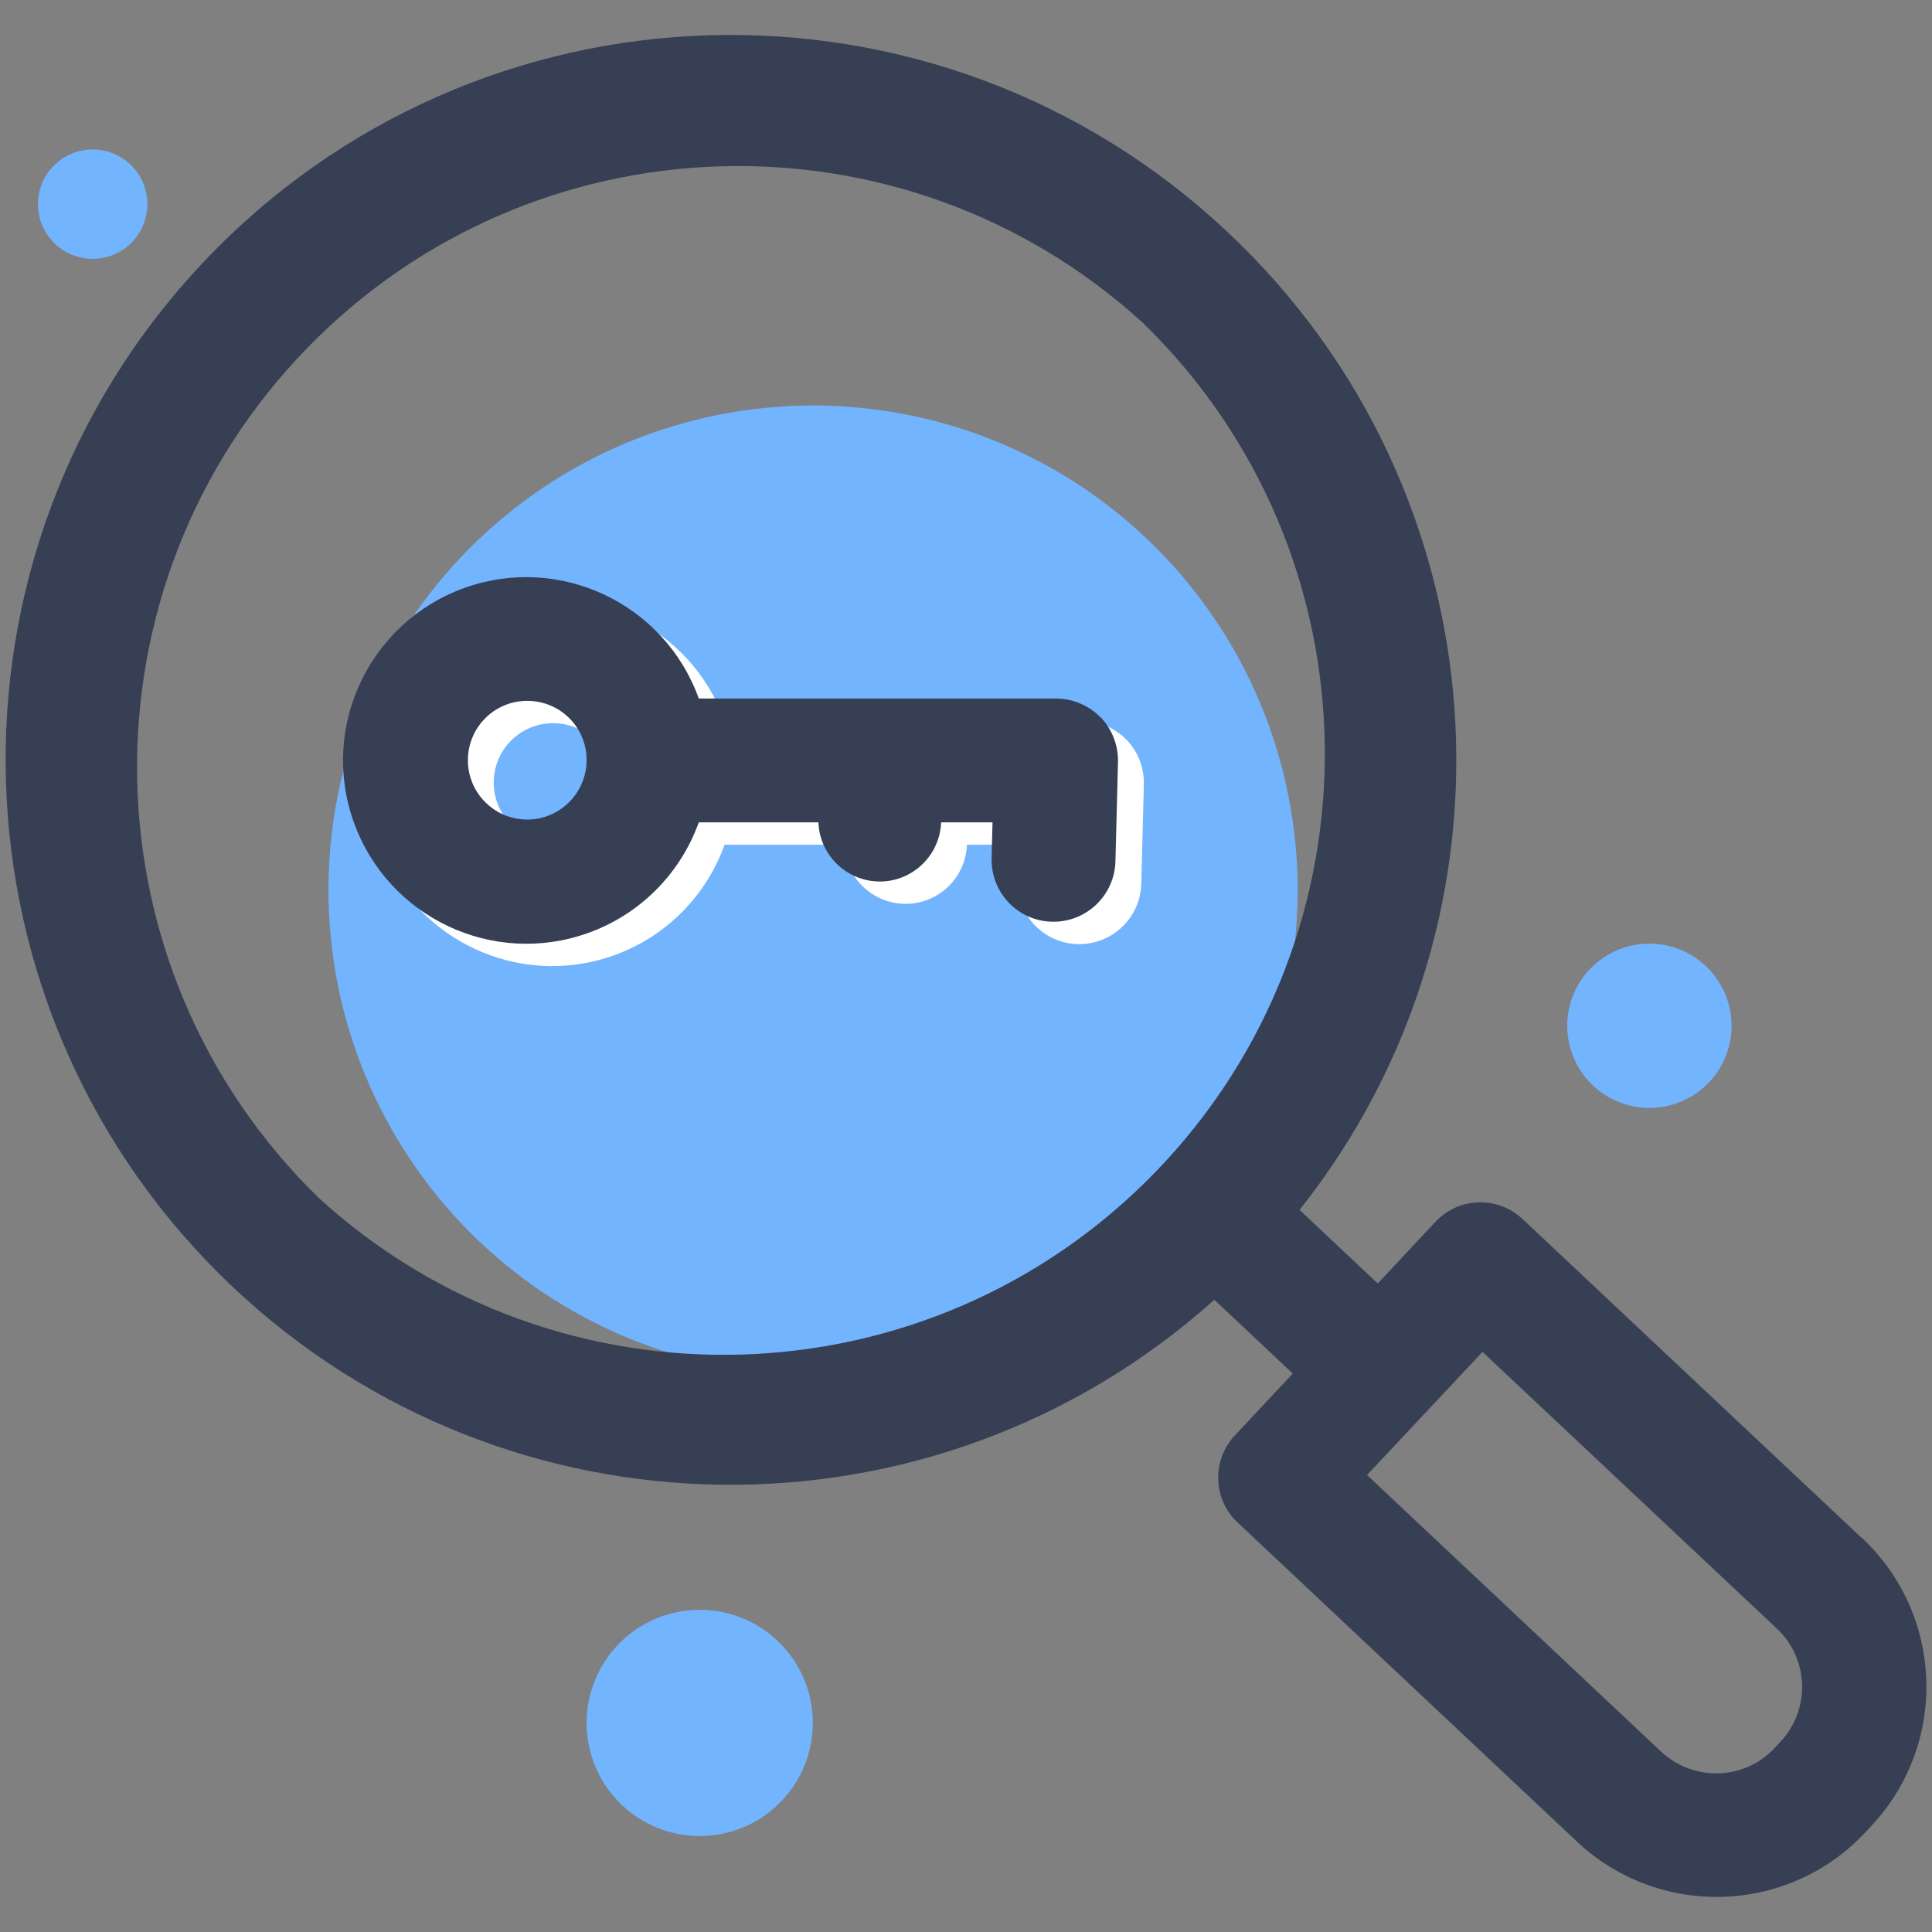 <svg xmlns="http://www.w3.org/2000/svg" xmlns:xlink="http://www.w3.org/1999/xlink" width="200" zoomAndPan="magnify" viewBox="0 0 150 150" height="200" preserveAspectRatio="xMidYMid meet" version="1.0"><rect x="0" y="0" width="150" height="150" fill="#808080" stroke="none"/><defs><clipPath id="a0f3f330d7"><path d="M 0 2.711 L 150 2.711 L 150 147.461 L 0 147.461 Z M 0 2.711 " clip-rule="nonzero"/></clipPath></defs><path fill="#73b4ff" d="M 100.754 69.105 C 100.754 70.34 100.691 71.566 100.57 72.793 C 100.449 74.02 100.27 75.238 100.027 76.445 C 99.789 77.656 99.488 78.848 99.133 80.027 C 98.773 81.207 98.359 82.367 97.887 83.504 C 97.418 84.645 96.891 85.758 96.309 86.844 C 95.73 87.93 95.098 88.984 94.41 90.012 C 93.727 91.035 92.992 92.023 92.211 92.977 C 91.43 93.93 90.602 94.84 89.73 95.711 C 88.859 96.582 87.949 97.41 86.996 98.191 C 86.043 98.973 85.055 99.707 84.031 100.391 C 83.004 101.074 81.949 101.707 80.863 102.289 C 79.777 102.871 78.664 103.395 77.527 103.867 C 76.387 104.34 75.227 104.754 74.051 105.113 C 72.871 105.469 71.676 105.77 70.469 106.008 C 69.258 106.25 68.043 106.43 66.816 106.551 C 65.59 106.672 64.359 106.73 63.125 106.73 C 61.895 106.73 60.664 106.672 59.438 106.551 C 58.211 106.43 56.996 106.25 55.785 106.008 C 54.578 105.77 53.383 105.469 52.203 105.113 C 51.027 104.754 49.867 104.34 48.727 103.867 C 47.59 103.395 46.477 102.871 45.391 102.289 C 44.305 101.707 43.246 101.074 42.223 100.391 C 41.199 99.707 40.211 98.973 39.258 98.191 C 38.305 97.41 37.395 96.582 36.523 95.711 C 35.648 94.84 34.824 93.93 34.043 92.977 C 33.262 92.023 32.527 91.035 31.844 90.012 C 31.156 88.984 30.523 87.93 29.945 86.844 C 29.363 85.758 28.836 84.645 28.367 83.504 C 27.895 82.367 27.48 81.207 27.121 80.027 C 26.766 78.848 26.465 77.656 26.223 76.445 C 25.984 75.238 25.805 74.02 25.684 72.793 C 25.562 71.566 25.5 70.34 25.5 69.105 C 25.5 67.875 25.562 66.645 25.684 65.418 C 25.805 64.191 25.984 62.977 26.223 61.766 C 26.465 60.559 26.766 59.363 27.121 58.184 C 27.48 57.004 27.895 55.848 28.367 54.707 C 28.836 53.57 29.363 52.457 29.945 51.371 C 30.523 50.285 31.156 49.227 31.844 48.203 C 32.527 47.18 33.262 46.191 34.043 45.238 C 34.824 44.285 35.648 43.371 36.523 42.5 C 37.395 41.629 38.305 40.805 39.258 40.023 C 40.211 39.238 41.199 38.508 42.223 37.82 C 43.246 37.137 44.305 36.504 45.391 35.926 C 46.477 35.344 47.59 34.816 48.727 34.344 C 49.867 33.875 51.027 33.457 52.203 33.102 C 53.383 32.742 54.578 32.445 55.785 32.203 C 56.996 31.965 58.211 31.781 59.438 31.664 C 60.664 31.543 61.895 31.48 63.125 31.48 C 64.359 31.48 65.59 31.543 66.816 31.664 C 68.043 31.781 69.258 31.965 70.469 32.203 C 71.676 32.445 72.871 32.742 74.051 33.102 C 75.227 33.457 76.387 33.875 77.527 34.344 C 78.664 34.816 79.777 35.344 80.863 35.926 C 81.949 36.504 83.004 37.137 84.031 37.82 C 85.055 38.508 86.043 39.238 86.996 40.023 C 87.949 40.805 88.859 41.629 89.73 42.5 C 90.602 43.371 91.43 44.285 92.211 45.238 C 92.992 46.191 93.727 47.18 94.41 48.203 C 95.098 49.227 95.73 50.285 96.309 51.371 C 96.891 52.457 97.418 53.57 97.887 54.707 C 98.359 55.848 98.773 57.004 99.133 58.184 C 99.488 59.363 99.789 60.559 100.027 61.766 C 100.27 62.977 100.449 64.191 100.57 65.418 C 100.691 66.645 100.754 67.875 100.754 69.105 Z M 100.754 69.105 " fill-opacity="1" fill-rule="nonzero"/><path fill="#ffffff" d="M 87.434 57.414 C 86.531 56.492 85.281 55.969 83.98 55.969 L 56.258 55.969 C 53.602 48.578 45.453 44.727 38.062 47.383 C 30.672 50.039 26.82 58.191 29.477 65.582 C 32.133 72.973 40.285 76.824 47.676 74.168 C 51.668 72.738 54.812 69.594 56.258 65.582 L 65.547 65.582 C 65.641 68.203 67.863 70.262 70.48 70.172 C 72.977 70.082 74.98 68.078 75.074 65.582 L 79.066 65.582 L 78.992 68.383 C 78.941 71.039 81.035 73.246 83.691 73.301 L 83.801 73.301 C 86.402 73.301 88.535 71.223 88.609 68.617 L 88.809 60.922 C 88.844 59.617 88.355 58.355 87.453 57.414 Z M 42.941 65.367 C 40.391 65.367 38.332 63.305 38.332 60.758 C 38.332 58.211 40.391 56.148 42.941 56.148 C 45.488 56.148 47.551 58.191 47.551 60.738 C 47.551 63.289 45.488 65.367 42.941 65.367 Z M 42.941 65.367 " fill-opacity="1" fill-rule="nonzero"/><path fill="#373f54" d="M 85.426 55.68 C 84.523 54.758 83.277 54.234 81.977 54.234 L 54.254 54.234 C 51.598 46.844 43.445 42.992 36.055 45.648 C 28.664 48.305 24.816 56.457 27.473 63.848 C 30.129 71.238 38.277 75.09 45.668 72.434 C 49.664 71.004 52.809 67.859 54.254 63.848 L 63.543 63.848 C 63.633 66.469 65.855 68.527 68.477 68.438 C 70.969 68.348 72.977 66.34 73.066 63.848 L 77.059 63.848 L 76.988 66.648 C 76.934 69.305 79.031 71.512 81.688 71.562 L 81.797 71.562 C 84.398 71.562 86.531 69.484 86.602 66.883 L 86.801 59.184 C 86.836 57.883 86.348 56.617 85.445 55.68 Z M 40.934 63.629 C 38.387 63.629 36.328 61.57 36.328 59.023 C 36.328 56.473 38.387 54.414 40.934 54.414 C 43.484 54.414 45.543 56.457 45.543 59.004 C 45.543 61.551 43.484 63.629 40.934 63.629 Z M 40.934 63.629 " fill-opacity="1" fill-rule="nonzero"/><g clip-path="url(#a0f3f330d7)"><path fill="#373f54" d="M 144.578 119.438 L 118.227 94.66 C 116.293 92.836 113.258 92.926 111.449 94.859 L 106.969 99.648 L 100.898 93.938 C 119.059 71.039 116.637 38.059 95.348 18.055 C 72.703 -3.289 37.086 -2.223 15.762 20.387 C -5.562 43.012 -4.496 78.629 18.109 99.953 C 39.398 120.016 72.508 120.43 94.281 100.914 L 100.371 106.641 L 95.891 111.43 C 94.066 113.363 94.156 116.398 96.09 118.207 L 122.438 142.984 C 128.801 148.965 138.812 148.66 144.793 142.297 L 145.281 141.773 C 151.262 135.395 150.938 125.398 144.578 119.418 Z M 24.777 93.035 C 6.309 75.07 5.875 45.523 23.84 27.035 C 41.387 8.98 70.102 8.098 88.715 25.047 C 107.203 43.012 107.621 72.559 89.656 91.047 C 72.109 109.098 43.391 109.984 24.777 93.035 Z M 138.25 135.215 L 137.762 135.738 C 135.414 138.23 131.492 138.34 128.98 136.008 L 106.137 114.52 L 115.102 104.961 L 137.961 126.449 C 140.457 128.797 140.582 132.719 138.234 135.23 Z M 138.25 135.215 " fill-opacity="1" fill-rule="nonzero"/></g><path fill="#73b4ff" d="M 134.438 79.641 C 134.438 80.062 134.398 80.477 134.316 80.887 C 134.234 81.297 134.113 81.695 133.953 82.082 C 133.793 82.469 133.594 82.84 133.363 83.188 C 133.129 83.535 132.867 83.855 132.57 84.152 C 132.273 84.449 131.949 84.715 131.602 84.945 C 131.254 85.18 130.887 85.375 130.5 85.535 C 130.113 85.695 129.715 85.816 129.305 85.898 C 128.891 85.98 128.477 86.023 128.059 86.023 C 127.641 86.023 127.227 85.98 126.812 85.898 C 126.402 85.816 126.004 85.695 125.617 85.535 C 125.23 85.375 124.863 85.18 124.516 84.945 C 124.168 84.715 123.844 84.449 123.547 84.152 C 123.25 83.855 122.988 83.535 122.754 83.188 C 122.523 82.84 122.324 82.469 122.164 82.082 C 122.004 81.695 121.883 81.297 121.801 80.887 C 121.719 80.477 121.68 80.062 121.68 79.641 C 121.68 79.223 121.719 78.809 121.801 78.398 C 121.883 77.988 122.004 77.59 122.164 77.199 C 122.324 76.812 122.523 76.445 122.754 76.098 C 122.988 75.75 123.25 75.426 123.547 75.133 C 123.844 74.836 124.168 74.57 124.516 74.34 C 124.863 74.105 125.23 73.91 125.617 73.75 C 126.004 73.59 126.402 73.469 126.812 73.387 C 127.227 73.305 127.641 73.262 128.059 73.262 C 128.477 73.262 128.891 73.305 129.305 73.387 C 129.715 73.469 130.113 73.59 130.5 73.75 C 130.887 73.91 131.254 74.105 131.602 74.34 C 131.949 74.57 132.273 74.836 132.57 75.133 C 132.867 75.426 133.129 75.75 133.363 76.098 C 133.594 76.445 133.793 76.812 133.953 77.199 C 134.113 77.59 134.234 77.988 134.316 78.398 C 134.398 78.809 134.438 79.223 134.438 79.641 Z M 134.438 79.641 " fill-opacity="1" fill-rule="nonzero"/><path fill="#73b4ff" d="M 63.109 133.766 C 63.109 134.344 63.051 134.914 62.941 135.48 C 62.828 136.047 62.66 136.594 62.441 137.129 C 62.219 137.66 61.949 138.168 61.629 138.648 C 61.309 139.125 60.945 139.57 60.535 139.977 C 60.129 140.387 59.684 140.75 59.207 141.07 C 58.727 141.391 58.219 141.66 57.688 141.883 C 57.152 142.102 56.605 142.27 56.039 142.383 C 55.473 142.492 54.902 142.551 54.324 142.551 C 53.75 142.551 53.18 142.492 52.613 142.383 C 52.047 142.27 51.496 142.102 50.965 141.883 C 50.434 141.66 49.926 141.391 49.445 141.07 C 48.969 140.75 48.523 140.387 48.117 139.977 C 47.707 139.57 47.344 139.125 47.023 138.648 C 46.703 138.168 46.434 137.66 46.211 137.129 C 45.992 136.594 45.824 136.047 45.711 135.48 C 45.598 134.914 45.543 134.344 45.543 133.766 C 45.543 133.191 45.598 132.621 45.711 132.055 C 45.824 131.488 45.992 130.938 46.211 130.406 C 46.434 129.875 46.703 129.367 47.023 128.887 C 47.344 128.41 47.707 127.965 48.117 127.559 C 48.523 127.148 48.969 126.785 49.445 126.465 C 49.926 126.145 50.434 125.875 50.965 125.652 C 51.496 125.434 52.047 125.266 52.613 125.152 C 53.18 125.039 53.75 124.984 54.324 124.984 C 54.902 124.984 55.473 125.039 56.039 125.152 C 56.605 125.266 57.152 125.434 57.688 125.652 C 58.219 125.875 58.727 126.145 59.207 126.465 C 59.684 126.785 60.129 127.148 60.535 127.559 C 60.945 127.965 61.309 128.41 61.629 128.887 C 61.949 129.367 62.219 129.875 62.441 130.406 C 62.66 130.938 62.828 131.488 62.941 132.055 C 63.051 132.621 63.109 133.191 63.109 133.766 Z M 63.109 133.766 " fill-opacity="1" fill-rule="nonzero"/><path fill="#73b4ff" d="M 11.441 15.848 C 11.441 16.129 11.414 16.402 11.359 16.676 C 11.305 16.949 11.227 17.215 11.117 17.473 C 11.012 17.73 10.879 17.977 10.727 18.207 C 10.57 18.441 10.395 18.656 10.199 18.852 C 10 19.051 9.785 19.227 9.555 19.379 C 9.324 19.535 9.078 19.664 8.82 19.773 C 8.562 19.879 8.297 19.961 8.023 20.016 C 7.75 20.07 7.473 20.098 7.195 20.098 C 6.914 20.098 6.641 20.07 6.367 20.016 C 6.094 19.961 5.828 19.879 5.57 19.773 C 5.312 19.664 5.066 19.535 4.836 19.379 C 4.602 19.227 4.391 19.051 4.191 18.852 C 3.996 18.656 3.82 18.441 3.664 18.207 C 3.508 17.977 3.379 17.73 3.27 17.473 C 3.164 17.215 3.082 16.949 3.031 16.676 C 2.977 16.402 2.949 16.129 2.949 15.848 C 2.949 15.57 2.977 15.293 3.031 15.02 C 3.082 14.746 3.164 14.48 3.27 14.223 C 3.379 13.965 3.508 13.723 3.664 13.488 C 3.82 13.258 3.996 13.043 4.191 12.848 C 4.391 12.648 4.602 12.473 4.836 12.316 C 5.066 12.164 5.312 12.031 5.57 11.926 C 5.828 11.82 6.094 11.738 6.367 11.684 C 6.641 11.629 6.914 11.602 7.195 11.602 C 7.473 11.602 7.75 11.629 8.023 11.684 C 8.297 11.738 8.562 11.82 8.82 11.926 C 9.078 12.031 9.324 12.164 9.555 12.316 C 9.785 12.473 10 12.648 10.199 12.848 C 10.395 13.043 10.57 13.258 10.727 13.488 C 10.879 13.723 11.012 13.965 11.117 14.223 C 11.227 14.48 11.305 14.746 11.359 15.02 C 11.414 15.293 11.441 15.57 11.441 15.848 Z M 11.441 15.848 " fill-opacity="1" fill-rule="nonzero"/></svg>